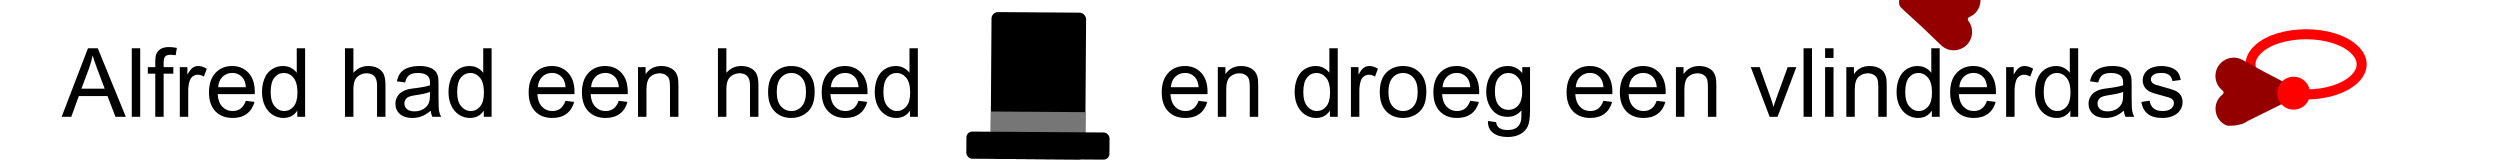 <?xml version="1.0" encoding="utf-8"?>
<svg viewBox="-300 1600 1500 100" xmlns="http://www.w3.org/2000/svg">
  <path d="M -263.021 1670.1 L -247.214 1628.94 L -241.346 1628.94 L -224.501 1670.1 L -230.706 1670.1 L -235.507 1657.634 L -252.717 1657.634 L -257.238 1670.1 Z M -251.145 1653.198 L -237.191 1653.198 L -241.487 1641.799 Q -243.452 1636.605 -244.407 1633.264 Q -245.193 1637.223 -246.625 1641.125 Z M -220.934 1670.1 L -220.934 1628.94 L -215.88 1628.94 L -215.88 1670.1 Z M -206.839 1670.1 L -206.839 1644.214 L -211.303 1644.214 L -211.303 1640.283 L -206.839 1640.283 L -206.839 1637.11 Q -206.839 1634.106 -206.306 1632.646 Q -205.576 1630.681 -203.737 1629.46 Q -201.898 1628.238 -198.585 1628.238 Q -196.451 1628.238 -193.868 1628.744 L -194.626 1633.152 Q -196.198 1632.871 -197.602 1632.871 Q -199.904 1632.871 -200.859 1633.854 Q -201.814 1634.836 -201.814 1637.532 L -201.814 1640.283 L -196.002 1640.283 L -196.002 1644.214 L -201.814 1644.214 L -201.814 1670.1 Z M -192.118 1670.1 L -192.118 1640.283 L -187.57 1640.283 L -187.57 1644.803 Q -185.829 1641.631 -184.355 1640.62 Q -182.881 1639.609 -181.113 1639.609 Q -178.558 1639.609 -175.919 1641.238 L -177.659 1645.926 Q -179.512 1644.831 -181.365 1644.831 Q -183.022 1644.831 -184.341 1645.828 Q -185.661 1646.825 -186.223 1648.594 Q -187.065 1651.289 -187.065 1654.49 L -187.065 1670.1 Z M -152.519 1660.498 L -147.297 1661.144 Q -148.532 1665.72 -151.874 1668.247 Q -155.215 1670.774 -160.409 1670.774 Q -166.95 1670.774 -170.783 1666.745 Q -174.615 1662.716 -174.615 1655.444 Q -174.615 1647.92 -170.741 1643.765 Q -166.866 1639.609 -160.689 1639.609 Q -154.709 1639.609 -150.919 1643.68 Q -147.129 1647.751 -147.129 1655.135 Q -147.129 1655.585 -147.157 1656.483 L -169.393 1656.483 Q -169.112 1661.396 -166.613 1664.007 Q -164.115 1666.619 -160.381 1666.619 Q -157.601 1666.619 -155.636 1665.159 Q -153.67 1663.699 -152.519 1660.498 Z M -169.112 1652.328 L -152.463 1652.328 Q -152.8 1648.566 -154.372 1646.684 Q -156.787 1643.765 -160.633 1643.765 Q -164.115 1643.765 -166.487 1646.095 Q -168.86 1648.425 -169.112 1652.328 Z M -121.618 1670.1 L -121.618 1666.338 Q -124.453 1670.774 -129.956 1670.774 Q -133.522 1670.774 -136.512 1668.808 Q -139.502 1666.843 -141.145 1663.32 Q -142.787 1659.796 -142.787 1655.22 Q -142.787 1650.755 -141.299 1647.12 Q -139.811 1643.484 -136.835 1641.547 Q -133.859 1639.609 -130.181 1639.609 Q -127.486 1639.609 -125.38 1640.746 Q -123.274 1641.883 -121.955 1643.708 L -121.955 1628.94 L -116.929 1628.94 L -116.929 1670.1 Z M -137.593 1655.22 Q -137.593 1660.947 -135.178 1663.783 Q -132.764 1666.619 -129.479 1666.619 Q -126.166 1666.619 -123.85 1663.909 Q -121.533 1661.2 -121.533 1655.641 Q -121.533 1649.52 -123.892 1646.656 Q -126.25 1643.793 -129.704 1643.793 Q -133.073 1643.793 -135.333 1646.544 Q -137.593 1649.296 -137.593 1655.22 Z M -93.009 1670.1 L -93.009 1628.94 L -87.956 1628.94 L -87.956 1643.708 Q -84.418 1639.609 -79.028 1639.609 Q -75.715 1639.609 -73.272 1640.915 Q -70.829 1642.22 -69.776 1644.523 Q -68.724 1646.825 -68.724 1651.205 L -68.724 1670.1 L -73.777 1670.1 L -73.777 1651.205 Q -73.777 1647.414 -75.42 1645.688 Q -77.062 1643.961 -80.066 1643.961 Q -82.312 1643.961 -84.292 1645.126 Q -86.271 1646.291 -87.113 1648.285 Q -87.956 1650.278 -87.956 1653.788 L -87.956 1670.1 Z M -41.584 1666.422 Q -44.392 1668.808 -46.989 1669.791 Q -49.586 1670.774 -52.562 1670.774 Q -57.475 1670.774 -60.115 1668.373 Q -62.754 1665.973 -62.754 1662.239 Q -62.754 1660.049 -61.757 1658.238 Q -60.76 1656.427 -59.146 1655.332 Q -57.532 1654.237 -55.51 1653.675 Q -54.022 1653.282 -51.018 1652.917 Q -44.897 1652.187 -42.005 1651.177 Q -41.977 1650.138 -41.977 1649.857 Q -41.977 1646.769 -43.409 1645.505 Q -45.346 1643.793 -49.165 1643.793 Q -52.73 1643.793 -54.429 1645.042 Q -56.128 1646.291 -56.942 1649.464 L -61.883 1648.79 Q -61.209 1645.618 -59.665 1643.666 Q -58.121 1641.715 -55.201 1640.662 Q -52.281 1639.609 -48.435 1639.609 Q -44.616 1639.609 -42.23 1640.508 Q -39.844 1641.406 -38.72 1642.768 Q -37.597 1644.13 -37.148 1646.207 Q -36.896 1647.499 -36.896 1650.868 L -36.896 1657.606 Q -36.896 1664.653 -36.573 1666.52 Q -36.25 1668.387 -35.295 1670.1 L -40.573 1670.1 Q -41.36 1668.528 -41.584 1666.422 Z M -42.005 1655.135 Q -44.757 1656.258 -50.26 1657.045 Q -53.376 1657.494 -54.668 1658.055 Q -55.959 1658.617 -56.661 1659.698 Q -57.363 1660.779 -57.363 1662.098 Q -57.363 1664.12 -55.833 1665.467 Q -54.303 1666.815 -51.355 1666.815 Q -48.435 1666.815 -46.161 1665.538 Q -43.886 1664.26 -42.82 1662.042 Q -42.005 1660.329 -42.005 1656.988 Z M -9.728 1670.1 L -9.728 1666.338 Q -12.564 1670.774 -18.067 1670.774 Q -21.632 1670.774 -24.622 1668.808 Q -27.613 1666.843 -29.255 1663.32 Q -30.898 1659.796 -30.898 1655.22 Q -30.898 1650.755 -29.409 1647.12 Q -27.921 1643.484 -24.945 1641.547 Q -21.969 1639.609 -18.291 1639.609 Q -15.596 1639.609 -13.49 1640.746 Q -11.385 1641.883 -10.065 1643.708 L -10.065 1628.94 L -5.039 1628.94 L -5.039 1670.1 Z M -25.703 1655.22 Q -25.703 1660.947 -23.289 1663.783 Q -20.874 1666.619 -17.589 1666.619 Q -14.276 1666.619 -11.96 1663.909 Q -9.644 1661.2 -9.644 1655.641 Q -9.644 1649.52 -12.002 1646.656 Q -14.361 1643.793 -17.814 1643.793 Q -21.183 1643.793 -23.443 1646.544 Q -25.703 1649.296 -25.703 1655.22 Z M 39.292 1660.498 L 44.514 1661.144 Q 43.278 1665.72 39.937 1668.247 Q 36.596 1670.774 31.402 1670.774 Q 24.86 1670.774 21.028 1666.745 Q 17.196 1662.716 17.196 1655.444 Q 17.196 1647.92 21.07 1643.765 Q 24.945 1639.609 31.121 1639.609 Q 37.102 1639.609 40.892 1643.68 Q 44.682 1647.751 44.682 1655.135 Q 44.682 1655.585 44.654 1656.483 L 22.418 1656.483 Q 22.698 1661.396 25.197 1664.007 Q 27.696 1666.619 31.43 1666.619 Q 34.21 1666.619 36.175 1665.159 Q 38.14 1663.699 39.292 1660.498 Z M 22.698 1652.328 L 39.348 1652.328 Q 39.011 1648.566 37.438 1646.684 Q 35.024 1643.765 31.177 1643.765 Q 27.696 1643.765 25.324 1646.095 Q 22.951 1648.425 22.698 1652.328 Z M 71.26 1660.498 L 76.482 1661.144 Q 75.247 1665.72 71.906 1668.247 Q 68.565 1670.774 63.371 1670.774 Q 56.829 1670.774 52.996 1666.745 Q 49.164 1662.716 49.164 1655.444 Q 49.164 1647.92 53.039 1643.765 Q 56.913 1639.609 63.09 1639.609 Q 69.07 1639.609 72.86 1643.68 Q 76.651 1647.751 76.651 1655.135 Q 76.651 1655.585 76.623 1656.483 L 54.386 1656.483 Q 54.667 1661.396 57.166 1664.007 Q 59.665 1666.619 63.399 1666.619 Q 66.178 1666.619 68.144 1665.159 Q 70.109 1663.699 71.26 1660.498 Z M 54.667 1652.328 L 71.316 1652.328 Q 70.979 1648.566 69.407 1646.684 Q 66.992 1643.765 63.146 1643.765 Q 59.665 1643.765 57.292 1646.095 Q 54.92 1648.425 54.667 1652.328 Z M 82.817 1670.1 L 82.817 1640.283 L 87.365 1640.283 L 87.365 1644.523 Q 90.65 1639.609 96.855 1639.609 Q 99.55 1639.609 101.811 1640.578 Q 104.071 1641.547 105.194 1643.119 Q 106.317 1644.691 106.766 1646.853 Q 107.047 1648.257 107.047 1651.766 L 107.047 1670.1 L 101.993 1670.1 L 101.993 1651.963 Q 101.993 1648.874 101.403 1647.344 Q 100.814 1645.814 99.312 1644.902 Q 97.81 1643.989 95.788 1643.989 Q 92.559 1643.989 90.215 1646.039 Q 87.871 1648.088 87.871 1653.816 L 87.871 1670.1 Z M 130.77 1670.1 L 130.77 1628.94 L 135.823 1628.94 L 135.823 1643.708 Q 139.361 1639.609 144.752 1639.609 Q 148.065 1639.609 150.507 1640.915 Q 152.95 1642.22 154.003 1644.523 Q 155.056 1646.825 155.056 1651.205 L 155.056 1670.1 L 150.002 1670.1 L 150.002 1651.205 Q 150.002 1647.414 148.359 1645.688 Q 146.717 1643.961 143.713 1643.961 Q 141.467 1643.961 139.487 1645.126 Q 137.508 1646.291 136.666 1648.285 Q 135.823 1650.278 135.823 1653.788 L 135.823 1670.1 Z M 160.857 1655.192 Q 160.857 1646.909 165.462 1642.922 Q 169.308 1639.609 174.839 1639.609 Q 180.988 1639.609 184.89 1643.638 Q 188.793 1647.667 188.793 1654.77 Q 188.793 1660.526 187.066 1663.825 Q 185.34 1667.124 182.041 1668.949 Q 178.742 1670.774 174.839 1670.774 Q 168.578 1670.774 164.718 1666.759 Q 160.857 1662.744 160.857 1655.192 Z M 166.051 1655.192 Q 166.051 1660.919 168.55 1663.769 Q 171.049 1666.619 174.839 1666.619 Q 178.601 1666.619 181.1 1663.755 Q 183.599 1660.891 183.599 1655.023 Q 183.599 1649.492 181.086 1646.642 Q 178.573 1643.793 174.839 1643.793 Q 171.049 1643.793 168.55 1646.628 Q 166.051 1649.464 166.051 1655.192 Z M 215.118 1660.498 L 220.34 1661.144 Q 219.105 1665.72 215.764 1668.247 Q 212.423 1670.774 207.229 1670.774 Q 200.687 1670.774 196.854 1666.745 Q 193.022 1662.716 193.022 1655.444 Q 193.022 1647.92 196.897 1643.765 Q 200.771 1639.609 206.948 1639.609 Q 212.928 1639.609 216.718 1643.68 Q 220.509 1647.751 220.509 1655.135 Q 220.509 1655.585 220.481 1656.483 L 198.244 1656.483 Q 198.525 1661.396 201.024 1664.007 Q 203.523 1666.619 207.257 1666.619 Q 210.036 1666.619 212.002 1665.159 Q 213.967 1663.699 215.118 1660.498 Z M 198.525 1652.328 L 215.174 1652.328 Q 214.837 1648.566 213.265 1646.684 Q 210.85 1643.765 207.004 1643.765 Q 203.523 1643.765 201.15 1646.095 Q 198.778 1648.425 198.525 1652.328 Z M 246.02 1670.1 L 246.02 1666.338 Q 243.184 1670.774 237.681 1670.774 Q 234.115 1670.774 231.125 1668.808 Q 228.135 1666.843 226.493 1663.32 Q 224.85 1659.796 224.85 1655.22 Q 224.85 1650.755 226.338 1647.12 Q 227.826 1643.484 230.802 1641.547 Q 233.778 1639.609 237.456 1639.609 Q 240.152 1639.609 242.257 1640.746 Q 244.363 1641.883 245.683 1643.708 L 245.683 1628.94 L 250.708 1628.94 L 250.708 1670.1 Z M 230.044 1655.22 Q 230.044 1660.947 232.459 1663.783 Q 234.873 1666.619 238.158 1666.619 Q 241.471 1666.619 243.788 1663.909 Q 246.104 1661.2 246.104 1655.641 Q 246.104 1649.52 243.745 1646.656 Q 241.387 1643.793 237.934 1643.793 Q 234.565 1643.793 232.304 1646.544 Q 230.044 1649.296 230.044 1655.22 Z" transform="matrix(1, 0, 0, 1, 1.1368683772161603e-13, -3.552713678800501e-15)"/>
  <path d="M 419.134 1660.498 L 424.356 1661.144 Q 423.12 1665.72 419.779 1668.247 Q 416.438 1670.774 411.244 1670.774 Q 404.703 1670.774 400.87 1666.745 Q 397.038 1662.716 397.038 1655.444 Q 397.038 1647.92 400.912 1643.765 Q 404.787 1639.609 410.964 1639.609 Q 416.944 1639.609 420.734 1643.68 Q 424.524 1647.751 424.524 1655.135 Q 424.524 1655.585 424.496 1656.483 L 402.26 1656.483 Q 402.541 1661.396 405.039 1664.007 Q 407.538 1666.619 411.272 1666.619 Q 414.052 1666.619 416.017 1665.159 Q 417.983 1663.699 419.134 1660.498 Z M 402.541 1652.328 L 419.19 1652.328 Q 418.853 1648.566 417.281 1646.684 Q 414.866 1643.765 411.02 1643.765 Q 407.538 1643.765 405.166 1646.095 Q 402.793 1648.425 402.541 1652.328 Z M 430.691 1670.1 L 430.691 1640.283 L 435.239 1640.283 L 435.239 1644.523 Q 438.524 1639.609 444.729 1639.609 Q 447.424 1639.609 449.684 1640.578 Q 451.944 1641.547 453.067 1643.119 Q 454.19 1644.691 454.64 1646.853 Q 454.92 1648.257 454.92 1651.766 L 454.92 1670.1 L 449.867 1670.1 L 449.867 1651.963 Q 449.867 1648.874 449.277 1647.344 Q 448.688 1645.814 447.185 1644.902 Q 445.683 1643.989 443.662 1643.989 Q 440.433 1643.989 438.089 1646.039 Q 435.744 1648.088 435.744 1653.816 L 435.744 1670.1 Z M 497.957 1670.1 L 497.957 1666.338 Q 495.121 1670.774 489.618 1670.774 Q 486.053 1670.774 483.063 1668.808 Q 480.073 1666.843 478.43 1663.32 Q 476.788 1659.796 476.788 1655.22 Q 476.788 1650.755 478.276 1647.12 Q 479.764 1643.484 482.74 1641.547 Q 485.716 1639.609 489.394 1639.609 Q 492.089 1639.609 494.195 1640.746 Q 496.301 1641.883 497.62 1643.708 L 497.62 1628.94 L 502.646 1628.94 L 502.646 1670.1 Z M 481.982 1655.22 Q 481.982 1660.947 484.396 1663.783 Q 486.811 1666.619 490.096 1666.619 Q 493.409 1666.619 495.725 1663.909 Q 498.041 1661.2 498.041 1655.641 Q 498.041 1649.52 495.683 1646.656 Q 493.324 1643.793 489.871 1643.793 Q 486.502 1643.793 484.242 1646.544 Q 481.982 1649.296 481.982 1655.22 Z M 510.556 1670.1 L 510.556 1640.283 L 515.104 1640.283 L 515.104 1644.803 Q 516.845 1641.631 518.319 1640.62 Q 519.793 1639.609 521.562 1639.609 Q 524.117 1639.609 526.756 1641.238 L 525.015 1645.926 Q 523.162 1644.831 521.309 1644.831 Q 519.652 1644.831 518.333 1645.828 Q 517.013 1646.825 516.452 1648.594 Q 515.609 1651.289 515.609 1654.49 L 515.609 1670.1 Z M 527.863 1655.192 Q 527.863 1646.909 532.467 1642.922 Q 536.313 1639.609 541.844 1639.609 Q 547.993 1639.609 551.896 1643.638 Q 555.798 1647.667 555.798 1654.77 Q 555.798 1660.526 554.072 1663.825 Q 552.345 1667.124 549.046 1668.949 Q 545.747 1670.774 541.844 1670.774 Q 535.583 1670.774 531.723 1666.759 Q 527.863 1662.744 527.863 1655.192 Z M 533.057 1655.192 Q 533.057 1660.919 535.555 1663.769 Q 538.054 1666.619 541.844 1666.619 Q 545.607 1666.619 548.105 1663.755 Q 550.604 1660.891 550.604 1655.023 Q 550.604 1649.492 548.091 1646.642 Q 545.579 1643.793 541.844 1643.793 Q 538.054 1643.793 535.555 1646.628 Q 533.057 1649.464 533.057 1655.192 Z M 582.123 1660.498 L 587.346 1661.144 Q 586.11 1665.72 582.769 1668.247 Q 579.428 1670.774 574.234 1670.774 Q 567.692 1670.774 563.86 1666.745 Q 560.028 1662.716 560.028 1655.444 Q 560.028 1647.92 563.902 1643.765 Q 567.777 1639.609 573.953 1639.609 Q 579.934 1639.609 583.724 1643.68 Q 587.514 1647.751 587.514 1655.135 Q 587.514 1655.585 587.486 1656.483 L 565.25 1656.483 Q 565.53 1661.396 568.029 1664.007 Q 570.528 1666.619 574.262 1666.619 Q 577.042 1666.619 579.007 1665.159 Q 580.972 1663.699 582.123 1660.498 Z M 565.53 1652.328 L 582.18 1652.328 Q 581.843 1648.566 580.27 1646.684 Q 577.856 1643.765 574.009 1643.765 Q 570.528 1643.765 568.156 1646.095 Q 565.783 1648.425 565.53 1652.328 Z M 592.754 1672.571 L 597.667 1673.301 Q 597.976 1675.575 599.38 1676.614 Q 601.261 1678.017 604.518 1678.017 Q 608.027 1678.017 609.937 1676.614 Q 611.846 1675.21 612.52 1672.683 Q 612.913 1671.139 612.885 1666.197 Q 609.572 1670.1 604.63 1670.1 Q 598.482 1670.1 595.112 1665.664 Q 591.743 1661.228 591.743 1655.023 Q 591.743 1650.755 593.287 1647.148 Q 594.832 1643.54 597.766 1641.575 Q 600.7 1639.609 604.658 1639.609 Q 609.937 1639.609 613.362 1643.877 L 613.362 1640.283 L 618.023 1640.283 L 618.023 1666.057 Q 618.023 1673.02 616.605 1675.926 Q 615.187 1678.832 612.113 1680.516 Q 609.038 1682.201 604.546 1682.201 Q 599.212 1682.201 595.927 1679.8 Q 592.642 1677.4 592.754 1672.571 Z M 596.937 1654.658 Q 596.937 1660.526 599.268 1663.221 Q 601.598 1665.917 605.108 1665.917 Q 608.589 1665.917 610.947 1663.235 Q 613.306 1660.554 613.306 1654.827 Q 613.306 1649.352 610.877 1646.572 Q 608.449 1643.793 605.023 1643.793 Q 601.654 1643.793 599.296 1646.53 Q 596.937 1649.267 596.937 1654.658 Z M 662.045 1660.498 L 667.267 1661.144 Q 666.031 1665.72 662.69 1668.247 Q 659.349 1670.774 654.155 1670.774 Q 647.613 1670.774 643.781 1666.745 Q 639.949 1662.716 639.949 1655.444 Q 639.949 1647.92 643.823 1643.765 Q 647.698 1639.609 653.874 1639.609 Q 659.855 1639.609 663.645 1643.68 Q 667.435 1647.751 667.435 1655.135 Q 667.435 1655.585 667.407 1656.483 L 645.171 1656.483 Q 645.452 1661.396 647.95 1664.007 Q 650.449 1666.619 654.183 1666.619 Q 656.963 1666.619 658.928 1665.159 Q 660.893 1663.699 662.045 1660.498 Z M 645.452 1652.328 L 662.101 1652.328 Q 661.764 1648.566 660.192 1646.684 Q 657.777 1643.765 653.931 1643.765 Q 650.449 1643.765 648.077 1646.095 Q 645.704 1648.425 645.452 1652.328 Z M 694.013 1660.498 L 699.235 1661.144 Q 698 1665.72 694.659 1668.247 Q 691.318 1670.774 686.124 1670.774 Q 679.582 1670.774 675.75 1666.745 Q 671.917 1662.716 671.917 1655.444 Q 671.917 1647.92 675.792 1643.765 Q 679.666 1639.609 685.843 1639.609 Q 691.823 1639.609 695.613 1643.68 Q 699.404 1647.751 699.404 1655.135 Q 699.404 1655.585 699.376 1656.483 L 677.139 1656.483 Q 677.42 1661.396 679.919 1664.007 Q 682.418 1666.619 686.152 1666.619 Q 688.931 1666.619 690.897 1665.159 Q 692.862 1663.699 694.013 1660.498 Z M 677.42 1652.328 L 694.069 1652.328 Q 693.732 1648.566 692.16 1646.684 Q 689.745 1643.765 685.899 1643.765 Q 682.418 1643.765 680.045 1646.095 Q 677.673 1648.425 677.42 1652.328 Z M 705.57 1670.1 L 705.57 1640.283 L 710.119 1640.283 L 710.119 1644.523 Q 713.403 1639.609 719.608 1639.609 Q 722.304 1639.609 724.564 1640.578 Q 726.824 1641.547 727.947 1643.119 Q 729.07 1644.691 729.519 1646.853 Q 729.8 1648.257 729.8 1651.766 L 729.8 1670.1 L 724.746 1670.1 L 724.746 1651.963 Q 724.746 1648.874 724.157 1647.344 Q 723.567 1645.814 722.065 1644.902 Q 720.563 1643.989 718.541 1643.989 Q 715.313 1643.989 712.968 1646.039 Q 710.624 1648.088 710.624 1653.816 L 710.624 1670.1 Z M 761.805 1670.1 L 750.463 1640.283 L 755.797 1640.283 L 762.198 1658.14 Q 763.237 1661.031 764.108 1664.148 Q 764.781 1661.789 765.989 1658.476 L 772.615 1640.283 L 777.809 1640.283 L 766.522 1670.1 Z M 782.139 1670.1 L 782.139 1628.94 L 787.193 1628.94 L 787.193 1670.1 Z M 795.054 1634.752 L 795.054 1628.94 L 800.108 1628.94 L 800.108 1634.752 Z M 795.054 1670.1 L 795.054 1640.283 L 800.108 1640.283 L 800.108 1670.1 Z M 807.801 1670.1 L 807.801 1640.283 L 812.35 1640.283 L 812.35 1644.523 Q 815.635 1639.609 821.839 1639.609 Q 824.535 1639.609 826.795 1640.578 Q 829.055 1641.547 830.178 1643.119 Q 831.301 1644.691 831.75 1646.853 Q 832.031 1648.257 832.031 1651.766 L 832.031 1670.1 L 826.977 1670.1 L 826.977 1651.963 Q 826.977 1648.874 826.388 1647.344 Q 825.798 1645.814 824.296 1644.902 Q 822.794 1643.989 820.773 1643.989 Q 817.544 1643.989 815.199 1646.039 Q 812.855 1648.088 812.855 1653.816 L 812.855 1670.1 Z M 859.114 1670.1 L 859.114 1666.338 Q 856.279 1670.774 850.776 1670.774 Q 847.21 1670.774 844.22 1668.808 Q 841.23 1666.843 839.587 1663.32 Q 837.945 1659.796 837.945 1655.22 Q 837.945 1650.755 839.433 1647.12 Q 840.921 1643.484 843.897 1641.547 Q 846.873 1639.609 850.551 1639.609 Q 853.246 1639.609 855.352 1640.746 Q 857.458 1641.883 858.777 1643.708 L 858.777 1628.94 L 863.803 1628.94 L 863.803 1670.1 Z M 843.139 1655.22 Q 843.139 1660.947 845.554 1663.783 Q 847.968 1666.619 851.253 1666.619 Q 854.566 1666.619 856.882 1663.909 Q 859.199 1661.2 859.199 1655.641 Q 859.199 1649.52 856.84 1646.656 Q 854.482 1643.793 851.028 1643.793 Q 847.659 1643.793 845.399 1646.544 Q 843.139 1649.296 843.139 1655.22 Z M 892.18 1660.498 L 897.403 1661.144 Q 896.167 1665.72 892.826 1668.247 Q 889.485 1670.774 884.291 1670.774 Q 877.749 1670.774 873.917 1666.745 Q 870.085 1662.716 870.085 1655.444 Q 870.085 1647.92 873.959 1643.765 Q 877.834 1639.609 884.01 1639.609 Q 889.991 1639.609 893.781 1643.68 Q 897.571 1647.751 897.571 1655.135 Q 897.571 1655.585 897.543 1656.483 L 875.307 1656.483 Q 875.587 1661.396 878.086 1664.007 Q 880.585 1666.619 884.319 1666.619 Q 887.099 1666.619 889.064 1665.159 Q 891.029 1663.699 892.18 1660.498 Z M 875.587 1652.328 L 892.237 1652.328 Q 891.9 1648.566 890.327 1646.684 Q 887.913 1643.765 884.066 1643.765 Q 880.585 1643.765 878.213 1646.095 Q 875.84 1648.425 875.587 1652.328 Z M 903.681 1670.1 L 903.681 1640.283 L 908.23 1640.283 L 908.23 1644.803 Q 909.971 1641.631 911.445 1640.62 Q 912.919 1639.609 914.687 1639.609 Q 917.242 1639.609 919.881 1641.238 L 918.141 1645.926 Q 916.288 1644.831 914.435 1644.831 Q 912.778 1644.831 911.459 1645.828 Q 910.139 1646.825 909.577 1648.594 Q 908.735 1651.289 908.735 1654.49 L 908.735 1670.1 Z M 942.214 1670.1 L 942.214 1666.338 Q 939.378 1670.774 933.875 1670.774 Q 930.31 1670.774 927.319 1668.808 Q 924.329 1666.843 922.687 1663.32 Q 921.044 1659.796 921.044 1655.22 Q 921.044 1650.755 922.532 1647.12 Q 924.02 1643.484 926.997 1641.547 Q 929.973 1639.609 933.651 1639.609 Q 936.346 1639.609 938.452 1640.746 Q 940.557 1641.883 941.877 1643.708 L 941.877 1628.94 L 946.903 1628.94 L 946.903 1670.1 Z M 926.238 1655.22 Q 926.238 1660.947 928.653 1663.783 Q 931.068 1666.619 934.352 1666.619 Q 937.665 1666.619 939.982 1663.909 Q 942.298 1661.2 942.298 1655.641 Q 942.298 1649.52 939.94 1646.656 Q 937.581 1643.793 934.128 1643.793 Q 930.759 1643.793 928.499 1646.544 Q 926.238 1649.296 926.238 1655.22 Z M 974.295 1666.422 Q 971.487 1668.808 968.89 1669.791 Q 966.293 1670.774 963.317 1670.774 Q 958.403 1670.774 955.764 1668.373 Q 953.125 1665.973 953.125 1662.239 Q 953.125 1660.049 954.122 1658.238 Q 955.119 1656.427 956.733 1655.332 Q 958.347 1654.237 960.369 1653.675 Q 961.857 1653.282 964.861 1652.917 Q 970.982 1652.187 973.873 1651.177 Q 973.901 1650.138 973.901 1649.857 Q 973.901 1646.769 972.47 1645.505 Q 970.532 1643.793 966.714 1643.793 Q 963.148 1643.793 961.45 1645.042 Q 959.751 1646.291 958.937 1649.464 L 953.995 1648.79 Q 954.669 1645.618 956.214 1643.666 Q 957.758 1641.715 960.678 1640.662 Q 963.598 1639.609 967.444 1639.609 Q 971.262 1639.609 973.649 1640.508 Q 976.035 1641.406 977.158 1642.768 Q 978.281 1644.13 978.731 1646.207 Q 978.983 1647.499 978.983 1650.868 L 978.983 1657.606 Q 978.983 1664.653 979.306 1666.52 Q 979.629 1668.387 980.584 1670.1 L 975.305 1670.1 Q 974.519 1668.528 974.295 1666.422 Z M 973.873 1655.135 Q 971.122 1656.258 965.619 1657.045 Q 962.503 1657.494 961.211 1658.055 Q 959.92 1658.617 959.218 1659.698 Q 958.516 1660.779 958.516 1662.098 Q 958.516 1664.12 960.046 1665.467 Q 961.576 1666.815 964.524 1666.815 Q 967.444 1666.815 969.718 1665.538 Q 971.992 1664.26 973.059 1662.042 Q 973.873 1660.329 973.873 1656.988 Z M 984.785 1661.2 L 989.782 1660.414 Q 990.203 1663.418 992.127 1665.018 Q 994.05 1666.619 997.503 1666.619 Q 1000.985 1666.619 1002.669 1665.201 Q 1004.354 1663.783 1004.354 1661.874 Q 1004.354 1660.161 1002.866 1659.178 Q 1001.827 1658.505 997.7 1657.466 Q 992.141 1656.062 989.993 1655.037 Q 987.845 1654.012 986.736 1652.201 Q 985.627 1650.391 985.627 1648.201 Q 985.627 1646.207 986.539 1644.509 Q 987.452 1642.81 989.024 1641.687 Q 990.203 1640.817 992.239 1640.213 Q 994.274 1639.609 996.605 1639.609 Q 1000.114 1639.609 1002.768 1640.62 Q 1005.421 1641.631 1006.684 1643.357 Q 1007.948 1645.084 1008.425 1647.976 L 1003.483 1648.65 Q 1003.147 1646.348 1001.532 1645.056 Q 999.918 1643.765 996.97 1643.765 Q 993.488 1643.765 992 1644.916 Q 990.512 1646.067 990.512 1647.611 Q 990.512 1648.594 991.13 1649.38 Q 991.748 1650.194 993.067 1650.727 Q 993.825 1651.008 997.531 1652.019 Q 1002.894 1653.451 1005.014 1654.363 Q 1007.133 1655.276 1008.341 1657.016 Q 1009.548 1658.757 1009.548 1661.34 Q 1009.548 1663.867 1008.074 1666.099 Q 1006.6 1668.331 1003.82 1669.552 Q 1001.041 1670.774 997.531 1670.774 Q 991.72 1670.774 988.673 1668.359 Q 985.627 1665.945 984.785 1661.2 Z" transform="matrix(1, 0, 0, 1, 1.1368683772161603e-13, -3.552713678800501e-15)"/>
  <g transform="matrix(1, 0, 0, 1, 226.928, 1599.496)">
    <path style="fill: none; stroke: rgb(255, 0, 0); stroke-width: 6px;" d="M 856.718 57.146 C 882.36 57.146 898.386 42.11 885.565 30.081 C 872.744 18.052 840.692 18.052 827.87 30.081 C 817.767 39.56 825.447 51.69 844.164 55.815"/>
    <path style="fill: rgb(148, 0, 0);" d="M 847.46 60.345 C 850.706 59.272 850.711 53.732 847.539 51.993 C 846.822 51.598 846.403 51.305 845.674 50.935 C 836.595 46.334 827.62 41.53 818.757 36.524 C 811.378 32.356 802.253 37.74 802.333 46.214 C 802.365 49.611 803.964 52.805 806.665 54.865 C 807.411 55.436 807.411 56.559 806.665 57.127 C 800.011 62.206 801.349 72.583 809.073 75.807 C 809.925 76.162 817.844 76.18 821.497 73.204 L 847.46 60.345 Z"/>
    <path style="fill: rgb(148, 0, 0); transform-box: fill-box; transform-origin: 50% 50%;" d="M 893.073 66.418 C 896.319 65.346 896.324 59.806 893.153 58.066 C 892.436 57.673 892.018 57.379 891.286 57.009 C 882.208 52.408 873.233 47.605 864.371 42.599 C 856.992 38.43 847.867 43.814 847.947 52.289 C 847.977 55.686 849.578 58.879 852.279 60.939 C 853.025 61.509 853.025 62.632 852.279 63.202 C 845.625 68.28 846.962 78.657 854.687 81.882 C 855.539 82.237 863.458 82.255 867.11 79.278 L 893.073 66.418 Z" transform="matrix(-0.966, -0.259, 0.259, -0.966, 0, -0)"/>
    <ellipse style="fill: rgb(255, 0, 0);" cx="849.248" cy="56.419" rx="9.864" ry="9.864"/>
  </g>
  <g transform="matrix(0.245, 0.056, -0.056, 0.245, -67.035, 1677.313)">
    <rect x="1726.025" y="-691.077" width="225.915" height="350.624" style="" rx="15.436" ry="15.436" transform="matrix(0.976, -0.216, 0.216, 0.976, -193.393, 454.537)"/>
    <rect x="1726.025" y="-453.577" width="225.915" height="89.951" style="fill: rgb(118, 118, 118);" transform="matrix(0.976, -0.216, 0.216, 0.976, -193.393, 454.537)"/>
    <rect x="1668.094" y="-405.304" width="341.769" height="64.849" style="" rx="13.812" ry="13.812" transform="matrix(0.976, -0.216, 0.216, 0.976, -193.393, 454.537)"/>
  </g>
</svg>